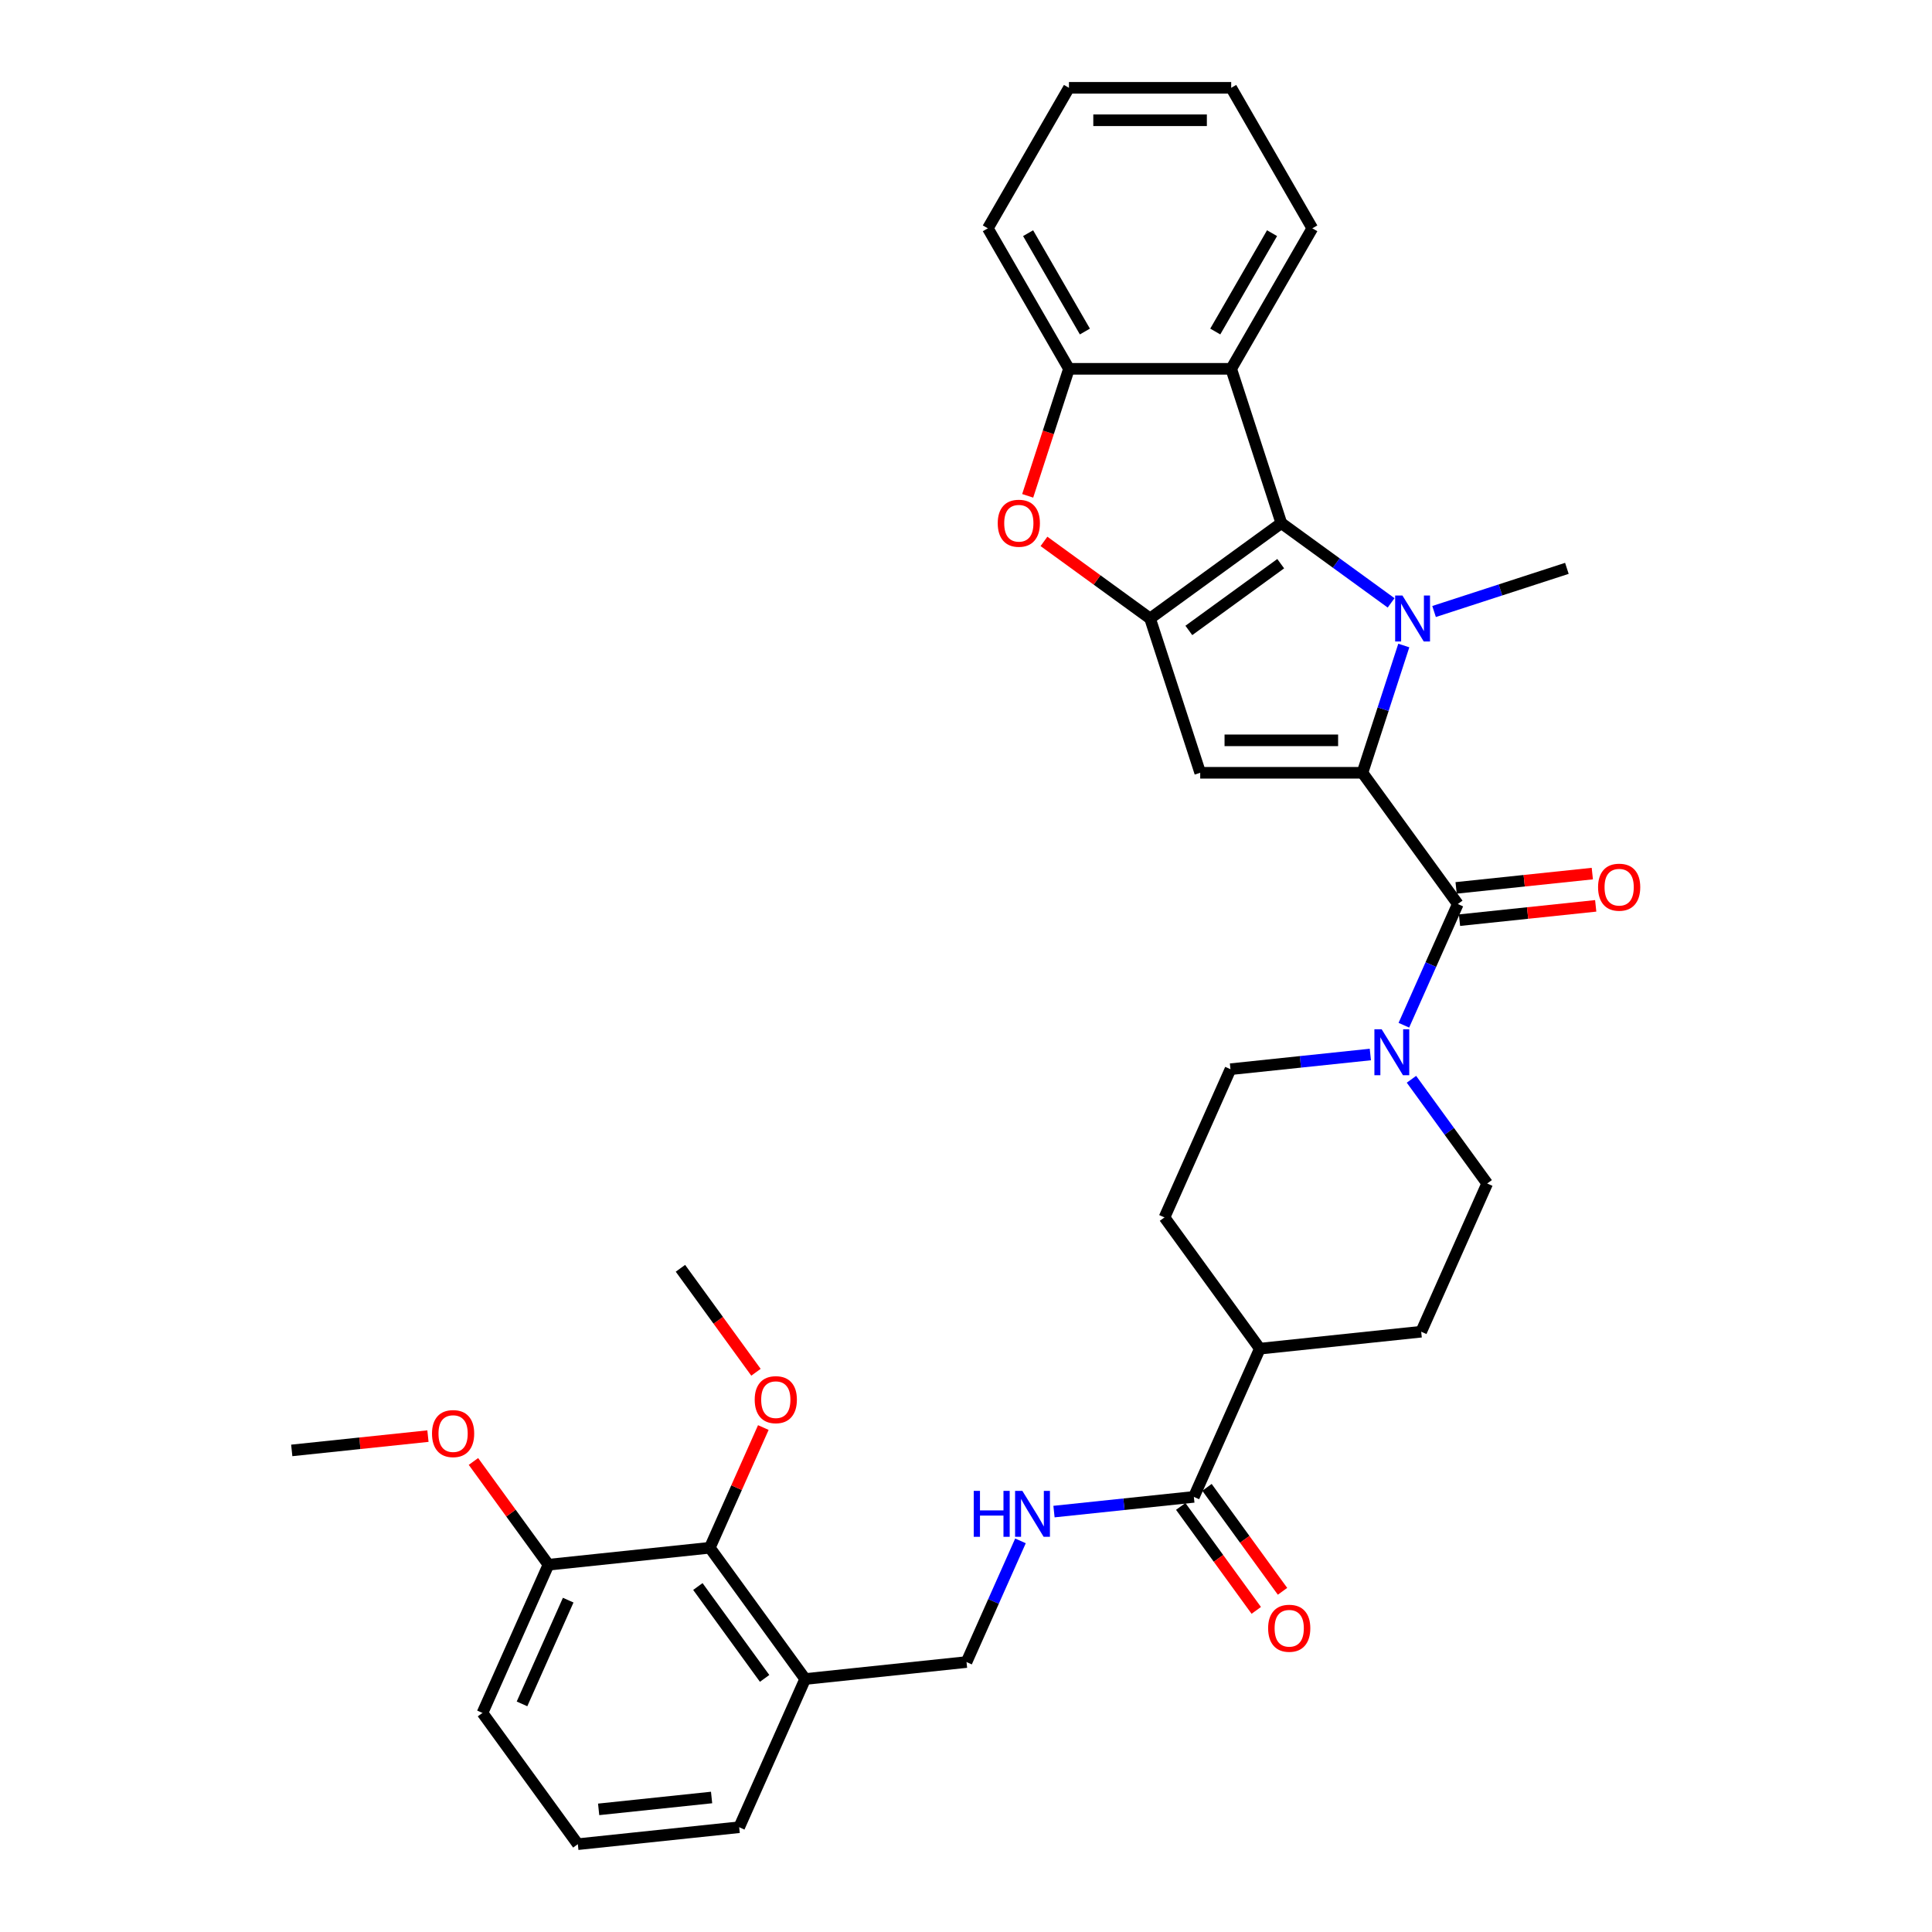 <?xml version='1.0' encoding='iso-8859-1'?>
<svg version='1.1' baseProfile='full'
              xmlns='http://www.w3.org/2000/svg'
                      xmlns:rdkit='http://www.rdkit.org/xml'
                      xmlns:xlink='http://www.w3.org/1999/xlink'
                  xml:space='preserve'
width='1000px' height='1000px' viewBox='0 0 1000 1000'>
<!-- END OF HEADER -->
<rect style='opacity:1.0;fill:#FFFFFF;stroke:none' width='1000' height='1000' x='0' y='0'> </rect>
<path class='bond-0' d='M 705.202,399.99 L 715.904,367.053' style='fill:none;fill-rule:evenodd;stroke:#000000;stroke-width:6px;stroke-linecap:butt;stroke-linejoin:miter;stroke-opacity:1' />
<path class='bond-0' d='M 715.904,367.053 L 726.605,334.116' style='fill:none;fill-rule:evenodd;stroke:#0000FF;stroke-width:6px;stroke-linecap:butt;stroke-linejoin:miter;stroke-opacity:1' />
<path class='bond-3' d='M 705.202,399.99 L 621.227,399.99' style='fill:none;fill-rule:evenodd;stroke:#000000;stroke-width:6px;stroke-linecap:butt;stroke-linejoin:miter;stroke-opacity:1' />
<path class='bond-3' d='M 692.605,383.195 L 633.823,383.195' style='fill:none;fill-rule:evenodd;stroke:#000000;stroke-width:6px;stroke-linecap:butt;stroke-linejoin:miter;stroke-opacity:1' />
<path class='bond-4' d='M 705.202,399.99 L 754.56,467.926' style='fill:none;fill-rule:evenodd;stroke:#000000;stroke-width:6px;stroke-linecap:butt;stroke-linejoin:miter;stroke-opacity:1' />
<path class='bond-1' d='M 720.033,312.048 L 691.624,291.407' style='fill:none;fill-rule:evenodd;stroke:#0000FF;stroke-width:6px;stroke-linecap:butt;stroke-linejoin:miter;stroke-opacity:1' />
<path class='bond-1' d='M 691.624,291.407 L 663.214,270.767' style='fill:none;fill-rule:evenodd;stroke:#000000;stroke-width:6px;stroke-linecap:butt;stroke-linejoin:miter;stroke-opacity:1' />
<path class='bond-22' d='M 742.269,316.513 L 776.642,305.344' style='fill:none;fill-rule:evenodd;stroke:#0000FF;stroke-width:6px;stroke-linecap:butt;stroke-linejoin:miter;stroke-opacity:1' />
<path class='bond-22' d='M 776.642,305.344 L 811.015,294.176' style='fill:none;fill-rule:evenodd;stroke:#000000;stroke-width:6px;stroke-linecap:butt;stroke-linejoin:miter;stroke-opacity:1' />
<path class='bond-6' d='M 663.214,270.767 L 637.265,190.902' style='fill:none;fill-rule:evenodd;stroke:#000000;stroke-width:6px;stroke-linecap:butt;stroke-linejoin:miter;stroke-opacity:1' />
<path class='bond-34' d='M 663.214,270.767 L 595.278,320.125' style='fill:none;fill-rule:evenodd;stroke:#000000;stroke-width:6px;stroke-linecap:butt;stroke-linejoin:miter;stroke-opacity:1' />
<path class='bond-34' d='M 662.896,291.758 L 615.34,326.309' style='fill:none;fill-rule:evenodd;stroke:#000000;stroke-width:6px;stroke-linecap:butt;stroke-linejoin:miter;stroke-opacity:1' />
<path class='bond-2' d='M 595.278,320.125 L 621.227,399.99' style='fill:none;fill-rule:evenodd;stroke:#000000;stroke-width:6px;stroke-linecap:butt;stroke-linejoin:miter;stroke-opacity:1' />
<path class='bond-5' d='M 595.278,320.125 L 567.818,300.174' style='fill:none;fill-rule:evenodd;stroke:#000000;stroke-width:6px;stroke-linecap:butt;stroke-linejoin:miter;stroke-opacity:1' />
<path class='bond-5' d='M 567.818,300.174 L 540.357,280.223' style='fill:none;fill-rule:evenodd;stroke:#FF0000;stroke-width:6px;stroke-linecap:butt;stroke-linejoin:miter;stroke-opacity:1' />
<path class='bond-7' d='M 754.56,467.926 L 740.597,499.288' style='fill:none;fill-rule:evenodd;stroke:#000000;stroke-width:6px;stroke-linecap:butt;stroke-linejoin:miter;stroke-opacity:1' />
<path class='bond-7' d='M 740.597,499.288 L 726.634,530.651' style='fill:none;fill-rule:evenodd;stroke:#0000FF;stroke-width:6px;stroke-linecap:butt;stroke-linejoin:miter;stroke-opacity:1' />
<path class='bond-13' d='M 755.438,476.278 L 790.687,472.573' style='fill:none;fill-rule:evenodd;stroke:#000000;stroke-width:6px;stroke-linecap:butt;stroke-linejoin:miter;stroke-opacity:1' />
<path class='bond-13' d='M 790.687,472.573 L 825.937,468.868' style='fill:none;fill-rule:evenodd;stroke:#FF0000;stroke-width:6px;stroke-linecap:butt;stroke-linejoin:miter;stroke-opacity:1' />
<path class='bond-13' d='M 753.683,459.575 L 788.932,455.87' style='fill:none;fill-rule:evenodd;stroke:#000000;stroke-width:6px;stroke-linecap:butt;stroke-linejoin:miter;stroke-opacity:1' />
<path class='bond-13' d='M 788.932,455.87 L 824.181,452.165' style='fill:none;fill-rule:evenodd;stroke:#FF0000;stroke-width:6px;stroke-linecap:butt;stroke-linejoin:miter;stroke-opacity:1' />
<path class='bond-8' d='M 531.931,256.642 L 542.611,223.772' style='fill:none;fill-rule:evenodd;stroke:#FF0000;stroke-width:6px;stroke-linecap:butt;stroke-linejoin:miter;stroke-opacity:1' />
<path class='bond-8' d='M 542.611,223.772 L 553.291,190.902' style='fill:none;fill-rule:evenodd;stroke:#000000;stroke-width:6px;stroke-linecap:butt;stroke-linejoin:miter;stroke-opacity:1' />
<path class='bond-24' d='M 637.265,190.902 L 679.252,118.178' style='fill:none;fill-rule:evenodd;stroke:#000000;stroke-width:6px;stroke-linecap:butt;stroke-linejoin:miter;stroke-opacity:1' />
<path class='bond-24' d='M 629.018,171.596 L 658.409,120.69' style='fill:none;fill-rule:evenodd;stroke:#000000;stroke-width:6px;stroke-linecap:butt;stroke-linejoin:miter;stroke-opacity:1' />
<path class='bond-36' d='M 637.265,190.902 L 553.291,190.902' style='fill:none;fill-rule:evenodd;stroke:#000000;stroke-width:6px;stroke-linecap:butt;stroke-linejoin:miter;stroke-opacity:1' />
<path class='bond-15' d='M 709.287,545.809 L 673.089,549.614' style='fill:none;fill-rule:evenodd;stroke:#0000FF;stroke-width:6px;stroke-linecap:butt;stroke-linejoin:miter;stroke-opacity:1' />
<path class='bond-15' d='M 673.089,549.614 L 636.891,553.418' style='fill:none;fill-rule:evenodd;stroke:#000000;stroke-width:6px;stroke-linecap:butt;stroke-linejoin:miter;stroke-opacity:1' />
<path class='bond-16' d='M 730.569,558.631 L 750.167,585.604' style='fill:none;fill-rule:evenodd;stroke:#0000FF;stroke-width:6px;stroke-linecap:butt;stroke-linejoin:miter;stroke-opacity:1' />
<path class='bond-16' d='M 750.167,585.604 L 769.764,612.577' style='fill:none;fill-rule:evenodd;stroke:#000000;stroke-width:6px;stroke-linecap:butt;stroke-linejoin:miter;stroke-opacity:1' />
<path class='bond-26' d='M 553.291,190.902 L 511.304,118.178' style='fill:none;fill-rule:evenodd;stroke:#000000;stroke-width:6px;stroke-linecap:butt;stroke-linejoin:miter;stroke-opacity:1' />
<path class='bond-26' d='M 561.537,171.596 L 532.146,120.69' style='fill:none;fill-rule:evenodd;stroke:#000000;stroke-width:6px;stroke-linecap:butt;stroke-linejoin:miter;stroke-opacity:1' />
<path class='bond-9' d='M 617.939,774.784 L 652.094,698.069' style='fill:none;fill-rule:evenodd;stroke:#000000;stroke-width:6px;stroke-linecap:butt;stroke-linejoin:miter;stroke-opacity:1' />
<path class='bond-10' d='M 617.939,774.784 L 581.741,778.588' style='fill:none;fill-rule:evenodd;stroke:#000000;stroke-width:6px;stroke-linecap:butt;stroke-linejoin:miter;stroke-opacity:1' />
<path class='bond-10' d='M 581.741,778.588 L 545.543,782.393' style='fill:none;fill-rule:evenodd;stroke:#0000FF;stroke-width:6px;stroke-linecap:butt;stroke-linejoin:miter;stroke-opacity:1' />
<path class='bond-18' d='M 611.145,779.72 L 630.694,806.626' style='fill:none;fill-rule:evenodd;stroke:#000000;stroke-width:6px;stroke-linecap:butt;stroke-linejoin:miter;stroke-opacity:1' />
<path class='bond-18' d='M 630.694,806.626 L 650.242,833.532' style='fill:none;fill-rule:evenodd;stroke:#FF0000;stroke-width:6px;stroke-linecap:butt;stroke-linejoin:miter;stroke-opacity:1' />
<path class='bond-18' d='M 624.732,769.848 L 644.281,796.754' style='fill:none;fill-rule:evenodd;stroke:#000000;stroke-width:6px;stroke-linecap:butt;stroke-linejoin:miter;stroke-opacity:1' />
<path class='bond-18' d='M 644.281,796.754 L 663.829,823.66' style='fill:none;fill-rule:evenodd;stroke:#FF0000;stroke-width:6px;stroke-linecap:butt;stroke-linejoin:miter;stroke-opacity:1' />
<path class='bond-17' d='M 528.196,797.552 L 514.232,828.914' style='fill:none;fill-rule:evenodd;stroke:#0000FF;stroke-width:6px;stroke-linecap:butt;stroke-linejoin:miter;stroke-opacity:1' />
<path class='bond-17' d='M 514.232,828.914 L 500.269,860.276' style='fill:none;fill-rule:evenodd;stroke:#000000;stroke-width:6px;stroke-linecap:butt;stroke-linejoin:miter;stroke-opacity:1' />
<path class='bond-11' d='M 367.396,801.117 L 416.755,869.053' style='fill:none;fill-rule:evenodd;stroke:#000000;stroke-width:6px;stroke-linecap:butt;stroke-linejoin:miter;stroke-opacity:1' />
<path class='bond-11' d='M 361.212,821.179 L 395.764,868.735' style='fill:none;fill-rule:evenodd;stroke:#000000;stroke-width:6px;stroke-linecap:butt;stroke-linejoin:miter;stroke-opacity:1' />
<path class='bond-19' d='M 367.396,801.117 L 283.882,809.894' style='fill:none;fill-rule:evenodd;stroke:#000000;stroke-width:6px;stroke-linecap:butt;stroke-linejoin:miter;stroke-opacity:1' />
<path class='bond-23' d='M 367.396,801.117 L 381.247,770.007' style='fill:none;fill-rule:evenodd;stroke:#000000;stroke-width:6px;stroke-linecap:butt;stroke-linejoin:miter;stroke-opacity:1' />
<path class='bond-23' d='M 381.247,770.007 L 395.098,738.896' style='fill:none;fill-rule:evenodd;stroke:#FF0000;stroke-width:6px;stroke-linecap:butt;stroke-linejoin:miter;stroke-opacity:1' />
<path class='bond-12' d='M 416.755,869.053 L 500.269,860.276' style='fill:none;fill-rule:evenodd;stroke:#000000;stroke-width:6px;stroke-linecap:butt;stroke-linejoin:miter;stroke-opacity:1' />
<path class='bond-27' d='M 416.755,869.053 L 382.599,945.768' style='fill:none;fill-rule:evenodd;stroke:#000000;stroke-width:6px;stroke-linecap:butt;stroke-linejoin:miter;stroke-opacity:1' />
<path class='bond-14' d='M 652.094,698.069 L 735.608,689.292' style='fill:none;fill-rule:evenodd;stroke:#000000;stroke-width:6px;stroke-linecap:butt;stroke-linejoin:miter;stroke-opacity:1' />
<path class='bond-35' d='M 652.094,698.069 L 602.735,630.133' style='fill:none;fill-rule:evenodd;stroke:#000000;stroke-width:6px;stroke-linecap:butt;stroke-linejoin:miter;stroke-opacity:1' />
<path class='bond-20' d='M 636.891,553.418 L 602.735,630.133' style='fill:none;fill-rule:evenodd;stroke:#000000;stroke-width:6px;stroke-linecap:butt;stroke-linejoin:miter;stroke-opacity:1' />
<path class='bond-21' d='M 769.764,612.577 L 735.608,689.292' style='fill:none;fill-rule:evenodd;stroke:#000000;stroke-width:6px;stroke-linecap:butt;stroke-linejoin:miter;stroke-opacity:1' />
<path class='bond-25' d='M 283.882,809.894 L 264.468,783.173' style='fill:none;fill-rule:evenodd;stroke:#000000;stroke-width:6px;stroke-linecap:butt;stroke-linejoin:miter;stroke-opacity:1' />
<path class='bond-25' d='M 264.468,783.173 L 245.053,756.452' style='fill:none;fill-rule:evenodd;stroke:#FF0000;stroke-width:6px;stroke-linecap:butt;stroke-linejoin:miter;stroke-opacity:1' />
<path class='bond-38' d='M 283.882,809.894 L 249.726,886.609' style='fill:none;fill-rule:evenodd;stroke:#000000;stroke-width:6px;stroke-linecap:butt;stroke-linejoin:miter;stroke-opacity:1' />
<path class='bond-38' d='M 294.101,828.233 L 270.192,881.933' style='fill:none;fill-rule:evenodd;stroke:#000000;stroke-width:6px;stroke-linecap:butt;stroke-linejoin:miter;stroke-opacity:1' />
<path class='bond-30' d='M 391.289,710.278 L 371.741,683.372' style='fill:none;fill-rule:evenodd;stroke:#FF0000;stroke-width:6px;stroke-linecap:butt;stroke-linejoin:miter;stroke-opacity:1' />
<path class='bond-30' d='M 371.741,683.372 L 352.193,656.466' style='fill:none;fill-rule:evenodd;stroke:#000000;stroke-width:6px;stroke-linecap:butt;stroke-linejoin:miter;stroke-opacity:1' />
<path class='bond-32' d='M 679.252,118.178 L 637.265,45.455' style='fill:none;fill-rule:evenodd;stroke:#000000;stroke-width:6px;stroke-linecap:butt;stroke-linejoin:miter;stroke-opacity:1' />
<path class='bond-31' d='M 221.507,743.326 L 186.258,747.031' style='fill:none;fill-rule:evenodd;stroke:#FF0000;stroke-width:6px;stroke-linecap:butt;stroke-linejoin:miter;stroke-opacity:1' />
<path class='bond-31' d='M 186.258,747.031 L 151.009,750.736' style='fill:none;fill-rule:evenodd;stroke:#000000;stroke-width:6px;stroke-linecap:butt;stroke-linejoin:miter;stroke-opacity:1' />
<path class='bond-33' d='M 511.304,118.178 L 553.291,45.455' style='fill:none;fill-rule:evenodd;stroke:#000000;stroke-width:6px;stroke-linecap:butt;stroke-linejoin:miter;stroke-opacity:1' />
<path class='bond-28' d='M 382.599,945.768 L 299.085,954.545' style='fill:none;fill-rule:evenodd;stroke:#000000;stroke-width:6px;stroke-linecap:butt;stroke-linejoin:miter;stroke-opacity:1' />
<path class='bond-28' d='M 368.317,930.382 L 309.857,936.526' style='fill:none;fill-rule:evenodd;stroke:#000000;stroke-width:6px;stroke-linecap:butt;stroke-linejoin:miter;stroke-opacity:1' />
<path class='bond-29' d='M 299.085,954.545 L 249.726,886.609' style='fill:none;fill-rule:evenodd;stroke:#000000;stroke-width:6px;stroke-linecap:butt;stroke-linejoin:miter;stroke-opacity:1' />
<path class='bond-37' d='M 637.265,45.455 L 553.291,45.455' style='fill:none;fill-rule:evenodd;stroke:#000000;stroke-width:6px;stroke-linecap:butt;stroke-linejoin:miter;stroke-opacity:1' />
<path class='bond-37' d='M 624.669,62.249 L 565.887,62.249' style='fill:none;fill-rule:evenodd;stroke:#000000;stroke-width:6px;stroke-linecap:butt;stroke-linejoin:miter;stroke-opacity:1' />
<path  class='atom-1' d='M 725.894 308.235
L 733.687 320.831
Q 734.46 322.074, 735.703 324.324
Q 736.945 326.575, 737.013 326.709
L 737.013 308.235
L 740.17 308.235
L 740.17 332.016
L 736.912 332.016
L 728.548 318.244
Q 727.574 316.632, 726.533 314.785
Q 725.525 312.937, 725.223 312.366
L 725.223 332.016
L 722.132 332.016
L 722.132 308.235
L 725.894 308.235
' fill='#0000FF'/>
<path  class='atom-6' d='M 516.425 270.834
Q 516.425 265.124, 519.246 261.932
Q 522.068 258.741, 527.341 258.741
Q 532.615 258.741, 535.436 261.932
Q 538.258 265.124, 538.258 270.834
Q 538.258 276.611, 535.403 279.903
Q 532.548 283.161, 527.341 283.161
Q 522.101 283.161, 519.246 279.903
Q 516.425 276.645, 516.425 270.834
M 527.341 280.474
Q 530.969 280.474, 532.917 278.056
Q 534.899 275.603, 534.899 270.834
Q 534.899 266.165, 532.917 263.814
Q 530.969 261.429, 527.341 261.429
Q 523.714 261.429, 521.732 263.78
Q 519.784 266.131, 519.784 270.834
Q 519.784 275.637, 521.732 278.056
Q 523.714 280.474, 527.341 280.474
' fill='#FF0000'/>
<path  class='atom-8' d='M 715.148 532.75
L 722.941 545.346
Q 723.714 546.589, 724.956 548.839
Q 726.199 551.09, 726.266 551.224
L 726.266 532.75
L 729.424 532.75
L 729.424 556.531
L 726.166 556.531
L 717.802 542.76
Q 716.828 541.147, 715.786 539.3
Q 714.779 537.452, 714.476 536.881
L 714.476 556.531
L 711.386 556.531
L 711.386 532.75
L 715.148 532.75
' fill='#0000FF'/>
<path  class='atom-11' d='M 504.009 771.671
L 507.234 771.671
L 507.234 781.781
L 519.393 781.781
L 519.393 771.671
L 522.618 771.671
L 522.618 795.452
L 519.393 795.452
L 519.393 784.468
L 507.234 784.468
L 507.234 795.452
L 504.009 795.452
L 504.009 771.671
' fill='#0000FF'/>
<path  class='atom-11' d='M 529.168 771.671
L 536.961 784.267
Q 537.733 785.51, 538.976 787.76
Q 540.219 790.011, 540.286 790.145
L 540.286 771.671
L 543.443 771.671
L 543.443 795.452
L 540.185 795.452
L 531.821 781.68
Q 530.847 780.068, 529.806 778.221
Q 528.798 776.373, 528.496 775.802
L 528.496 795.452
L 525.406 795.452
L 525.406 771.671
L 529.168 771.671
' fill='#0000FF'/>
<path  class='atom-14' d='M 827.158 459.216
Q 827.158 453.506, 829.98 450.315
Q 832.801 447.124, 838.075 447.124
Q 843.348 447.124, 846.17 450.315
Q 848.991 453.506, 848.991 459.216
Q 848.991 464.993, 846.136 468.285
Q 843.281 471.543, 838.075 471.543
Q 832.835 471.543, 829.98 468.285
Q 827.158 465.027, 827.158 459.216
M 838.075 468.856
Q 841.702 468.856, 843.651 466.438
Q 845.632 463.986, 845.632 459.216
Q 845.632 454.547, 843.651 452.196
Q 841.702 449.811, 838.075 449.811
Q 834.447 449.811, 832.465 452.162
Q 830.517 454.513, 830.517 459.216
Q 830.517 464.019, 832.465 466.438
Q 834.447 468.856, 838.075 468.856
' fill='#FF0000'/>
<path  class='atom-19' d='M 656.381 842.787
Q 656.381 837.077, 659.203 833.886
Q 662.024 830.695, 667.298 830.695
Q 672.571 830.695, 675.393 833.886
Q 678.214 837.077, 678.214 842.787
Q 678.214 848.565, 675.359 851.857
Q 672.504 855.115, 667.298 855.115
Q 662.058 855.115, 659.203 851.857
Q 656.381 848.599, 656.381 842.787
M 667.298 852.428
Q 670.925 852.428, 672.874 850.009
Q 674.855 847.557, 674.855 842.787
Q 674.855 838.119, 672.874 835.767
Q 670.925 833.382, 667.298 833.382
Q 663.67 833.382, 661.688 835.734
Q 659.74 838.085, 659.74 842.787
Q 659.74 847.591, 661.688 850.009
Q 663.67 852.428, 667.298 852.428
' fill='#FF0000'/>
<path  class='atom-24' d='M 390.635 724.47
Q 390.635 718.759, 393.456 715.568
Q 396.278 712.377, 401.551 712.377
Q 406.825 712.377, 409.647 715.568
Q 412.468 718.759, 412.468 724.47
Q 412.468 730.247, 409.613 733.539
Q 406.758 736.797, 401.551 736.797
Q 396.311 736.797, 393.456 733.539
Q 390.635 730.281, 390.635 724.47
M 401.551 734.11
Q 405.179 734.11, 407.127 731.691
Q 409.109 729.239, 409.109 724.47
Q 409.109 719.801, 407.127 717.449
Q 405.179 715.065, 401.551 715.065
Q 397.924 715.065, 395.942 717.416
Q 393.994 719.767, 393.994 724.47
Q 393.994 729.273, 395.942 731.691
Q 397.924 734.11, 401.551 734.11
' fill='#FF0000'/>
<path  class='atom-26' d='M 223.606 742.025
Q 223.606 736.315, 226.428 733.124
Q 229.249 729.933, 234.523 729.933
Q 239.796 729.933, 242.618 733.124
Q 245.44 736.315, 245.44 742.025
Q 245.44 747.802, 242.584 751.094
Q 239.729 754.352, 234.523 754.352
Q 229.283 754.352, 226.428 751.094
Q 223.606 747.836, 223.606 742.025
M 234.523 751.665
Q 238.151 751.665, 240.099 749.247
Q 242.081 746.795, 242.081 742.025
Q 242.081 737.356, 240.099 735.005
Q 238.151 732.62, 234.523 732.62
Q 230.895 732.62, 228.913 734.971
Q 226.965 737.322, 226.965 742.025
Q 226.965 746.828, 228.913 749.247
Q 230.895 751.665, 234.523 751.665
' fill='#FF0000'/>
</svg>
